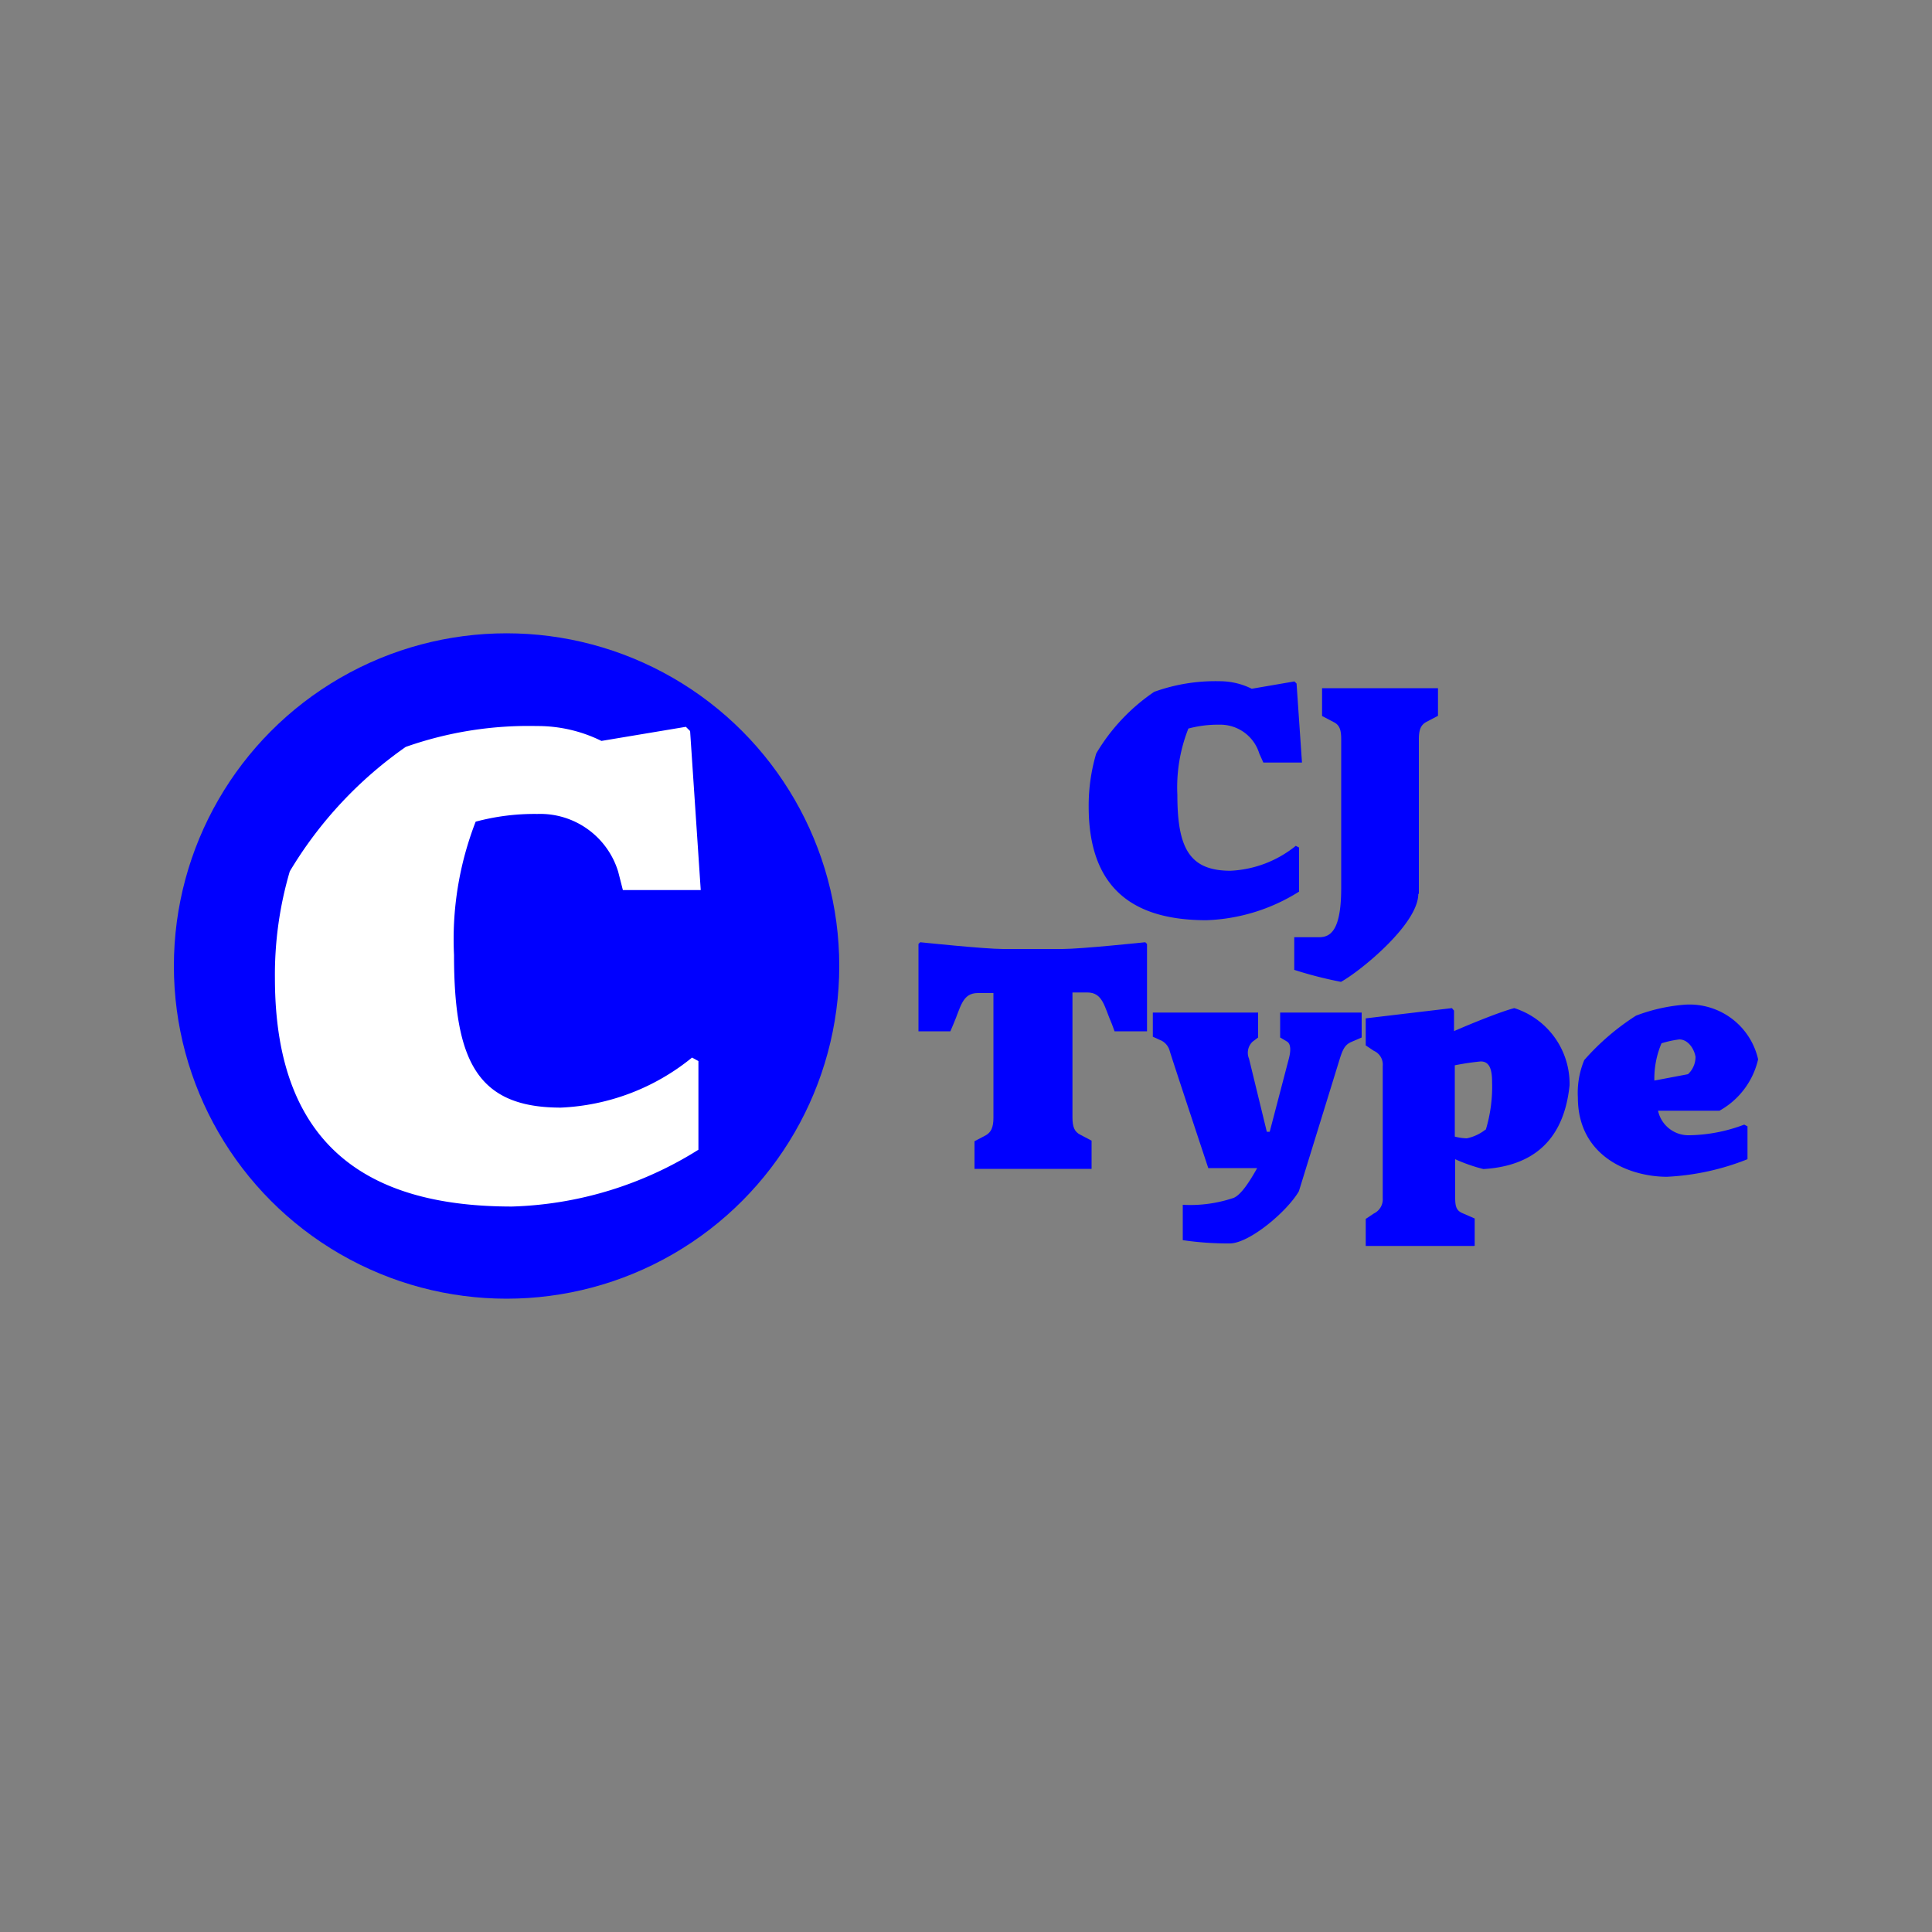 <?xml version="1.0" encoding="UTF-8"?>
<svg xmlns="http://www.w3.org/2000/svg" viewBox="0 0 100 100" height="100" width="100">
  <rect x="0" y="0" width="100" height="100" fill="#808080" stroke="none"/>
  <defs>
    <style>.a{fill:blue;}.b{fill:#fff;}</style>
  </defs>
  <circle class="a" cx="26.22" cy="50" r="17.22"></circle>
  <path class="b" d="M26.5,62.45c-7,0-12.27-2.74-12.27-11.82A18.93,18.93,0,0,1,15,45.1a21,21,0,0,1,6-6.44,19.11,19.11,0,0,1,6.79-1.08,7.44,7.44,0,0,1,3.34.77l4.37-.73.22.22.55,8.23H32.24L32,45.13a4.22,4.22,0,0,0-4.19-3,11.73,11.73,0,0,0-3.19.4,16.81,16.81,0,0,0-1.12,6.9c0,5.53,1.23,7.9,5.53,7.9a11.54,11.54,0,0,0,6.79-2.59l.33.18v4.59A19.17,19.17,0,0,1,26.5,62.45Z"></path>
  <path class="a" d="M56.44,60.5h-6V59.07l.59-.31c.26-.15.39-.4.39-.9V51.4h-.81c-.81,0-.88.73-1.27,1.63l-.15.35H47.54l0-4.52.09-.09s3.34.35,4.28.35H55c.94,0,4.28-.35,4.28-.35l.09.09,0,4.52H57.69L57.55,53c-.39-.88-.46-1.63-1.27-1.63h-.77v6.46c0,.51.11.75.4.9l.59.31V60.5Z"></path>
  <path class="a" d="M61.22,64.19V62.36A7,7,0,0,0,63.86,62c.29-.13.66-.55,1.21-1.54H62.54s-1.91-5.75-2-6.08a.85.85,0,0,0-.39-.5l-.48-.22V52.41h5.45v1.29l-.29.22a.79.79,0,0,0-.18.88l.92,3.78h.15l1-3.82c.11-.44.07-.73-.09-.84l-.37-.22V52.41h4.22v1.29l-.51.22c-.31.13-.44.31-.61.84l-2.13,6.9c-.62,1.06-2.57,2.7-3.58,2.7A16.1,16.1,0,0,1,61.22,64.19Z"></path>
  <path class="a" d="M76.29,64.49h-5.6v-1.4l.42-.28a.81.81,0,0,0,.46-.79V55.18a.78.78,0,0,0-.46-.79l-.42-.28v-1.4l4.46-.53.11.13v1.06c.92-.4,2.39-1,3.12-1.19a4.11,4.11,0,0,1,2.86,4c-.33,3.19-2.28,4.2-4.46,4.33A8.59,8.59,0,0,1,75.32,60V62c0,.46.07.66.37.79l.64.28v1.41Zm.61-6A7.7,7.7,0,0,0,77.23,56c0-.72-.17-1.06-.59-1.06a13.4,13.4,0,0,0-1.34.2v3.69a2.7,2.7,0,0,0,.62.09A2.33,2.33,0,0,0,76.9,58.46Z"></path>
  <path class="a" d="M86.28,60.91c-1.87,0-4.61-1-4.61-4.11A4.42,4.42,0,0,1,82,54.87a12.52,12.52,0,0,1,2.68-2.3A9,9,0,0,1,87.24,52,3.64,3.64,0,0,1,91,54.83a4.09,4.09,0,0,1-2,2.66H85.82a1.61,1.61,0,0,0,1.63,1.27,8.33,8.33,0,0,0,2.83-.55l.17.09V60A12.91,12.91,0,0,1,86.28,60.91ZM86,54a4.65,4.65,0,0,0-.37,1.93l1.74-.33a1.22,1.22,0,0,0,.39-.9c-.07-.42-.39-.9-.84-.9A5.48,5.48,0,0,0,86,54Z"></path>
  <path class="a" d="M62.45,47.63c-3.47,0-6.1-1.36-6.1-5.88A9.49,9.49,0,0,1,56.74,39a10,10,0,0,1,3-3.19,9.3,9.3,0,0,1,3.38-.55,3.72,3.72,0,0,1,1.67.39L67,35.27l.11.11.28,4.09h-2L65.18,39a2.11,2.11,0,0,0-2.07-1.49,5.87,5.87,0,0,0-1.6.2,8.27,8.27,0,0,0-.57,3.43c0,2.75.62,3.93,2.75,3.93a5.79,5.79,0,0,0,3.38-1.29l.17.09v2.28A9.61,9.61,0,0,1,62.45,47.63Z"></path>
  <path class="a" d="M73.41,46.27c0,1.56-3,4-4,4.55a20.68,20.68,0,0,1-2.42-.62V48.51h1.29c.61,0,1.14-.39,1.14-2.55V38.27c0-.51-.09-.75-.4-.9l-.59-.31V35.62h6v1.43l-.59.31c-.29.15-.4.4-.4.9v8Z"></path>
</svg>

